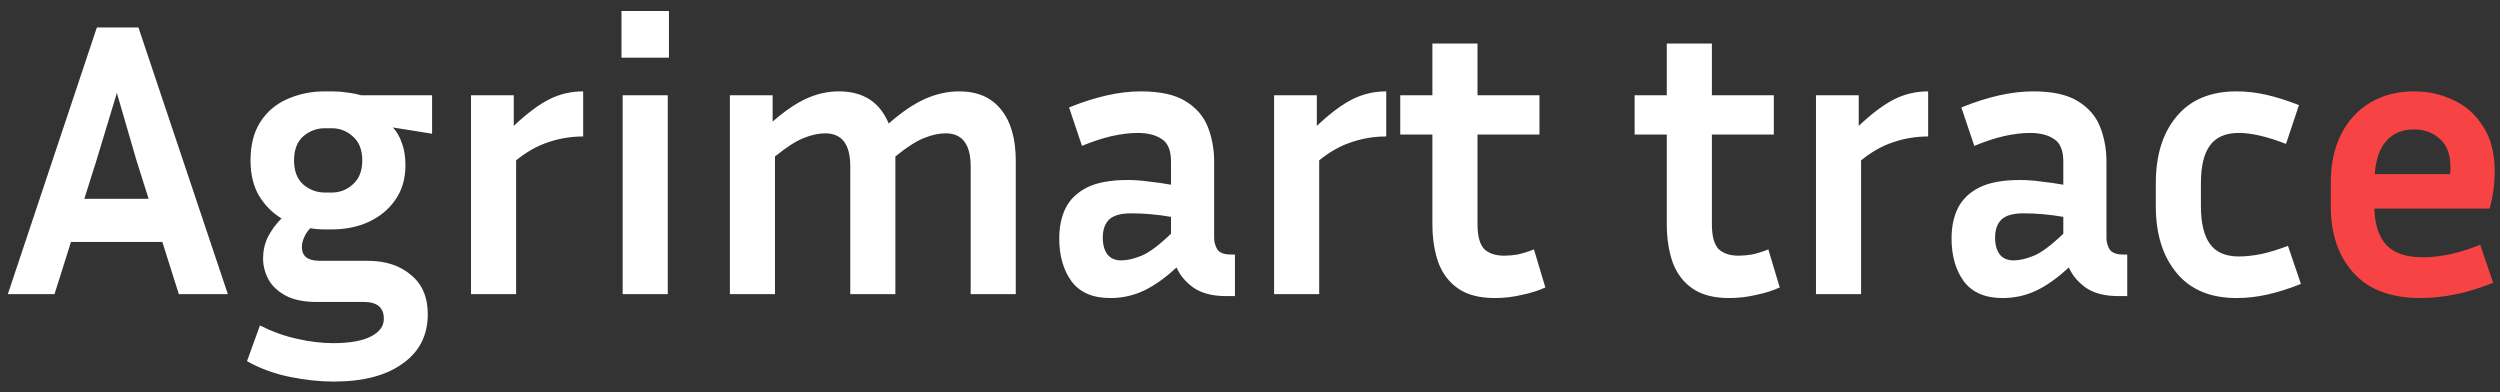 <svg width="153" height="24" viewBox="0 0 153 24" fill="none" xmlns="http://www.w3.org/2000/svg">
<rect x="0" y="0" width="153" height="24" fill="#333333" stroke="none"/>
<path d="M10.944 18L9.936 14.808H4.344L3.336 18H0.48L5.928 1.68H8.472L13.944 18H10.944ZM5.904 9.816L5.16 12.168H9.096L8.352 9.816L7.152 5.688L5.904 9.816ZM26.18 19.224C26.18 20.52 25.668 21.528 24.644 22.248C23.636 22.984 22.228 23.352 20.42 23.352C19.572 23.352 18.676 23.256 17.732 23.064C16.788 22.872 15.916 22.552 15.116 22.104L15.908 19.92C16.676 20.304 17.436 20.576 18.188 20.736C18.94 20.912 19.676 21 20.396 21C21.404 21 22.172 20.864 22.7 20.592C23.228 20.32 23.492 19.96 23.492 19.512C23.492 18.824 23.084 18.48 22.268 18.48H19.388C18.604 18.48 17.972 18.352 17.492 18.096C17.012 17.84 16.66 17.512 16.436 17.112C16.212 16.696 16.1 16.264 16.1 15.816C16.1 15.352 16.196 14.92 16.388 14.52C16.596 14.104 16.876 13.72 17.228 13.368C16.652 13.016 16.188 12.544 15.836 11.952C15.5 11.36 15.332 10.648 15.332 9.816C15.332 8.872 15.532 8.088 15.932 7.464C16.332 6.84 16.876 6.376 17.564 6.072C18.268 5.752 19.044 5.592 19.892 5.592H20.3C20.62 5.592 20.932 5.616 21.236 5.664C21.54 5.696 21.828 5.752 22.1 5.832H26.444V8.184L24.044 7.8C24.284 8.056 24.468 8.376 24.596 8.76C24.74 9.128 24.812 9.584 24.812 10.128C24.812 10.944 24.604 11.648 24.188 12.24C23.788 12.816 23.244 13.264 22.556 13.584C21.884 13.888 21.132 14.04 20.3 14.04H19.892C19.572 14.04 19.268 14.016 18.98 13.968C18.804 14.16 18.676 14.36 18.596 14.568C18.516 14.76 18.476 14.944 18.476 15.12C18.476 15.68 18.836 15.96 19.556 15.96H22.484C23.588 15.96 24.476 16.248 25.148 16.824C25.836 17.384 26.18 18.184 26.18 19.224ZM20.3 11.784C20.796 11.784 21.228 11.616 21.596 11.28C21.98 10.944 22.172 10.456 22.172 9.816C22.172 9.176 21.98 8.688 21.596 8.352C21.228 8.016 20.796 7.848 20.3 7.848H19.892C19.38 7.848 18.932 8.016 18.548 8.352C18.18 8.688 17.996 9.176 17.996 9.816C17.996 10.456 18.18 10.944 18.548 11.28C18.932 11.616 19.38 11.784 19.892 11.784H20.3ZM35.69 8.352C34.938 8.352 34.218 8.472 33.53 8.712C32.858 8.936 32.21 9.304 31.586 9.816V18H28.826V5.832H31.442V7.704C32.258 6.936 32.986 6.392 33.626 6.072C34.266 5.752 34.954 5.592 35.69 5.592V8.352ZM40.939 3.528H38.035V0.672H40.939V3.528ZM40.867 18H38.107V5.832H40.867V18ZM47.429 9.576V18H44.669V5.832H47.285V7.44C48.037 6.784 48.733 6.312 49.373 6.024C50.013 5.736 50.669 5.592 51.341 5.592C52.829 5.592 53.845 6.248 54.389 7.56C55.189 6.856 55.933 6.352 56.621 6.048C57.309 5.744 58.005 5.592 58.709 5.592C59.829 5.592 60.685 5.968 61.277 6.72C61.869 7.456 62.165 8.496 62.165 9.84V18H59.405V10.176C59.405 8.832 58.893 8.16 57.869 8.16C57.469 8.16 57.029 8.256 56.549 8.448C56.069 8.64 55.485 9.016 54.797 9.576V18H52.037V10.176C52.037 8.832 51.525 8.16 50.501 8.16C50.101 8.16 49.661 8.256 49.181 8.448C48.701 8.64 48.117 9.016 47.429 9.576ZM75.026 18.12C74.21 18.12 73.554 17.952 73.058 17.616C72.578 17.28 72.226 16.864 72.002 16.368C71.314 17.008 70.65 17.48 70.01 17.784C69.37 18.088 68.682 18.24 67.946 18.24C66.874 18.24 66.082 17.896 65.57 17.208C65.074 16.52 64.826 15.648 64.826 14.592C64.826 13.888 64.954 13.272 65.21 12.744C65.482 12.2 65.922 11.776 66.53 11.472C67.138 11.168 67.97 11.016 69.026 11.016C69.442 11.016 69.874 11.048 70.322 11.112C70.77 11.16 71.218 11.224 71.666 11.304V9.888C71.666 9.216 71.482 8.76 71.114 8.52C70.746 8.264 70.25 8.136 69.626 8.136C69.146 8.136 68.618 8.2 68.042 8.328C67.482 8.456 66.874 8.656 66.218 8.928L65.426 6.576C67.042 5.92 68.506 5.592 69.818 5.592C71.002 5.592 71.914 5.792 72.554 6.192C73.21 6.592 73.666 7.12 73.922 7.776C74.178 8.432 74.306 9.136 74.306 9.888V14.568C74.306 14.808 74.37 15.04 74.498 15.264C74.642 15.472 74.914 15.576 75.314 15.576H75.578V18.12H75.026ZM67.49 14.544C67.49 14.976 67.586 15.32 67.778 15.576C67.97 15.816 68.25 15.936 68.618 15.936C68.986 15.936 69.402 15.84 69.866 15.648C70.33 15.456 70.93 15.008 71.666 14.304V13.272C70.834 13.128 70.018 13.056 69.218 13.056C68.594 13.056 68.146 13.184 67.874 13.44C67.618 13.696 67.49 14.064 67.49 14.544ZM84.838 8.352C84.086 8.352 83.366 8.472 82.678 8.712C82.006 8.936 81.358 9.304 80.734 9.816V18H77.974V5.832H80.59V7.704C81.406 6.936 82.134 6.392 82.774 6.072C83.414 5.752 84.102 5.592 84.838 5.592V8.352ZM94.575 17.592C94.159 17.784 93.679 17.936 93.135 18.048C92.591 18.176 92.039 18.24 91.479 18.24C90.551 18.24 89.807 18.048 89.247 17.664C88.687 17.28 88.279 16.744 88.023 16.056C87.783 15.368 87.663 14.584 87.663 13.704V8.232H85.695V5.832H87.663V2.664H90.423V5.832H94.215V8.232H90.423V13.704C90.423 14.44 90.559 14.952 90.831 15.24C91.119 15.512 91.527 15.648 92.055 15.648C92.311 15.648 92.583 15.624 92.871 15.576C93.175 15.512 93.511 15.408 93.879 15.264L94.575 17.592ZM108.919 17.592C108.503 17.784 108.023 17.936 107.479 18.048C106.935 18.176 106.383 18.24 105.823 18.24C104.895 18.24 104.151 18.048 103.591 17.664C103.031 17.28 102.623 16.744 102.367 16.056C102.127 15.368 102.007 14.584 102.007 13.704V8.232H100.039V5.832H102.007V2.664H104.767V5.832H108.559V8.232H104.767V13.704C104.767 14.44 104.903 14.952 105.175 15.24C105.463 15.512 105.871 15.648 106.399 15.648C106.655 15.648 106.927 15.624 107.215 15.576C107.519 15.512 107.855 15.408 108.223 15.264L108.919 17.592ZM118.002 8.352C117.25 8.352 116.53 8.472 115.842 8.712C115.17 8.936 114.522 9.304 113.898 9.816V18H111.138V5.832H113.754V7.704C114.57 6.936 115.298 6.392 115.938 6.072C116.578 5.752 117.266 5.592 118.002 5.592V8.352ZM129.635 18.12C128.819 18.12 128.163 17.952 127.667 17.616C127.187 17.28 126.835 16.864 126.611 16.368C125.923 17.008 125.259 17.48 124.619 17.784C123.979 18.088 123.291 18.24 122.555 18.24C121.483 18.24 120.691 17.896 120.179 17.208C119.683 16.52 119.435 15.648 119.435 14.592C119.435 13.888 119.563 13.272 119.819 12.744C120.091 12.2 120.531 11.776 121.139 11.472C121.747 11.168 122.579 11.016 123.635 11.016C124.051 11.016 124.483 11.048 124.931 11.112C125.379 11.16 125.827 11.224 126.275 11.304V9.888C126.275 9.216 126.091 8.76 125.723 8.52C125.355 8.264 124.859 8.136 124.235 8.136C123.755 8.136 123.227 8.2 122.651 8.328C122.091 8.456 121.483 8.656 120.827 8.928L120.035 6.576C121.651 5.92 123.115 5.592 124.427 5.592C125.611 5.592 126.523 5.792 127.163 6.192C127.819 6.592 128.275 7.12 128.531 7.776C128.787 8.432 128.915 9.136 128.915 9.888V14.568C128.915 14.808 128.979 15.04 129.107 15.264C129.251 15.472 129.523 15.576 129.923 15.576H130.187V18.12H129.635ZM122.099 14.544C122.099 14.976 122.195 15.32 122.387 15.576C122.579 15.816 122.859 15.936 123.227 15.936C123.595 15.936 124.011 15.84 124.475 15.648C124.939 15.456 125.539 15.008 126.275 14.304V13.272C125.443 13.128 124.627 13.056 123.827 13.056C123.203 13.056 122.755 13.184 122.483 13.44C122.227 13.696 122.099 14.064 122.099 14.544ZM134.696 11.208V12.624C134.696 13.648 134.88 14.416 135.248 14.928C135.616 15.44 136.208 15.696 137.023 15.696C137.424 15.696 137.872 15.648 138.368 15.552C138.88 15.44 139.432 15.272 140.024 15.048L140.816 17.376C140.096 17.664 139.416 17.88 138.776 18.024C138.136 18.168 137.504 18.24 136.88 18.24C135.28 18.24 134.056 17.728 133.208 16.704C132.36 15.68 131.936 14.32 131.936 12.624V11.208C131.936 9.496 132.36 8.136 133.208 7.128C134.056 6.104 135.28 5.592 136.88 5.592C137.488 5.592 138.104 5.664 138.728 5.808C139.352 5.952 140.008 6.16 140.696 6.432L139.904 8.808C138.752 8.36 137.792 8.136 137.023 8.136C136.208 8.136 135.616 8.392 135.248 8.904C134.88 9.4 134.696 10.168 134.696 11.208Z" fill="white"/>
<path d="M152.581 17.304C151.749 17.64 150.965 17.88 150.229 18.024C149.493 18.168 148.797 18.24 148.141 18.24C146.333 18.24 144.965 17.728 144.037 16.704C143.109 15.68 142.645 14.32 142.645 12.624V11.184C142.645 10.048 142.853 9.064 143.269 8.232C143.685 7.4 144.277 6.752 145.045 6.288C145.813 5.824 146.717 5.592 147.757 5.592C148.605 5.592 149.397 5.768 150.133 6.12C150.885 6.456 151.493 6.992 151.957 7.728C152.437 8.448 152.677 9.376 152.677 10.512C152.677 10.848 152.653 11.208 152.605 11.592C152.557 11.96 152.477 12.352 152.365 12.768H145.309C145.341 13.76 145.589 14.504 146.053 15C146.517 15.496 147.261 15.744 148.285 15.744C148.829 15.744 149.389 15.68 149.965 15.552C150.557 15.424 151.165 15.232 151.789 14.976L152.581 17.304ZM147.757 7.92C147.021 7.92 146.445 8.16 146.029 8.64C145.629 9.104 145.397 9.776 145.333 10.656H149.941C149.957 10.576 149.965 10.504 149.965 10.44C149.965 10.36 149.965 10.288 149.965 10.224C149.965 9.456 149.749 8.88 149.317 8.496C148.885 8.112 148.365 7.92 147.757 7.92Z" fill="#F74343"/>
</svg>
